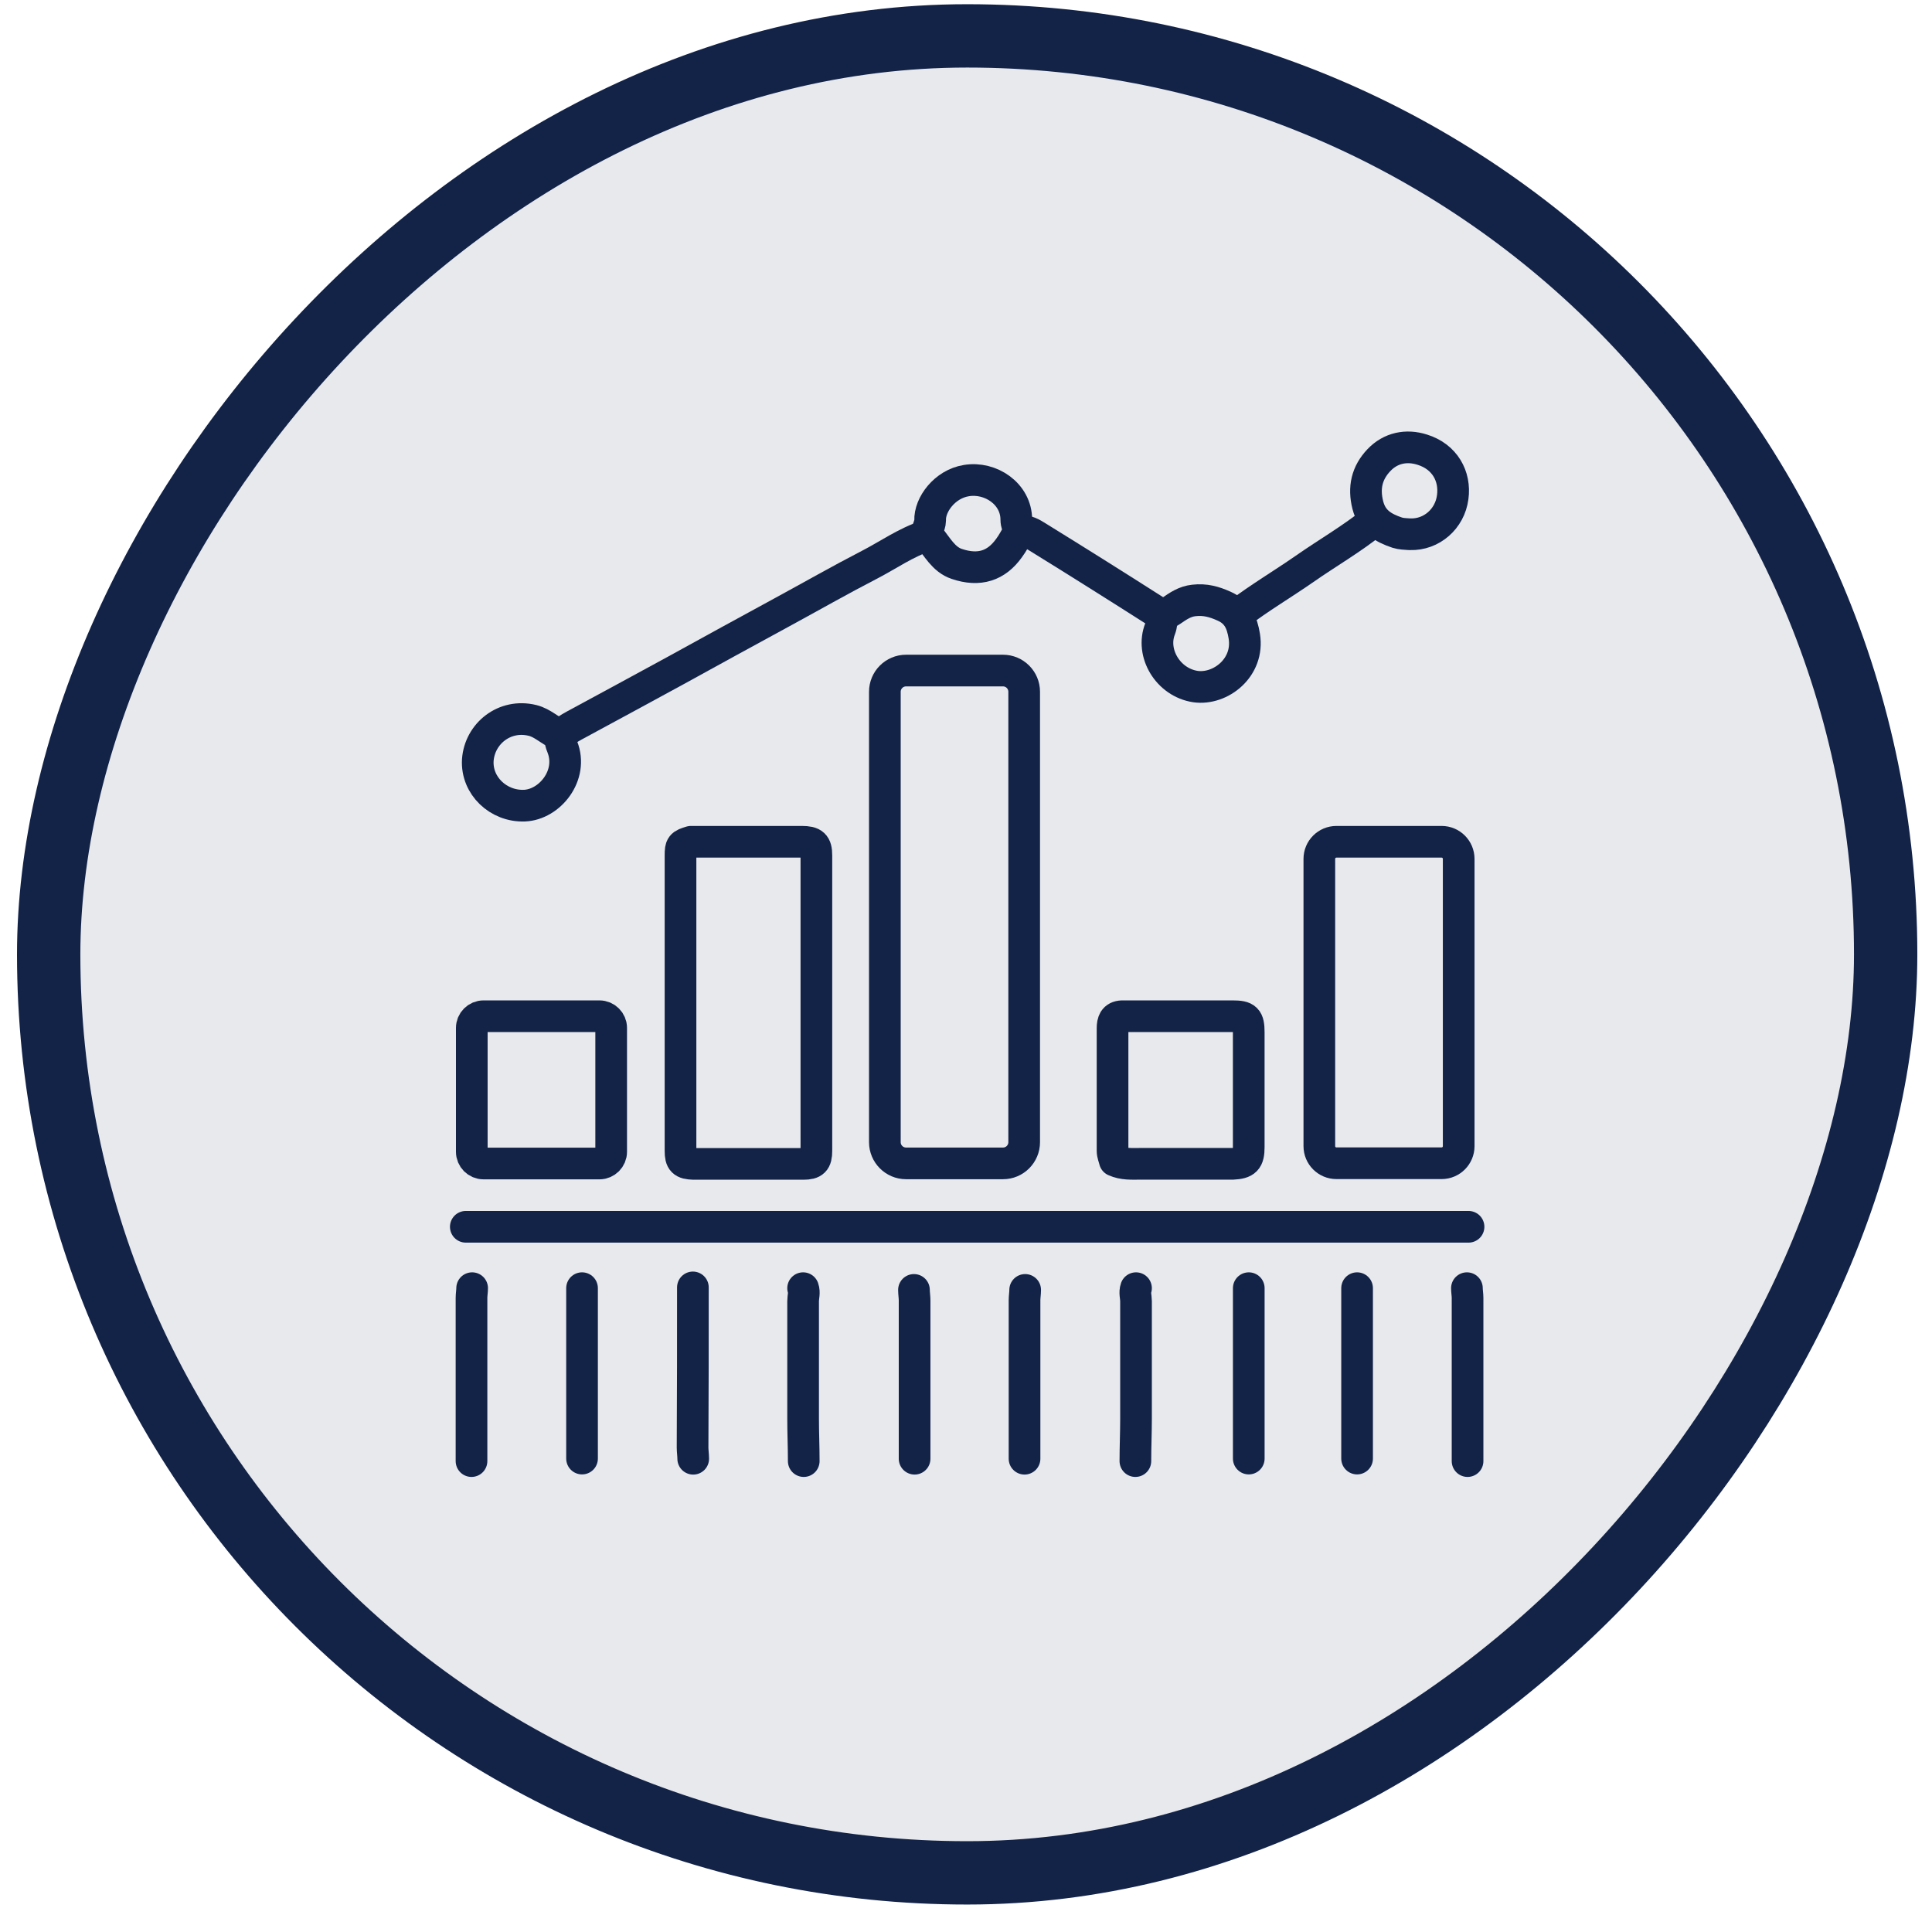 <svg width="61" height="61" viewBox="0 0 61 61" fill="none" xmlns="http://www.w3.org/2000/svg">
<rect x="-1" y="1" width="58" height="58" rx="29" transform="matrix(-1 0 0 1 58.537 0.133)" fill="#132348" fill-opacity="0.1" stroke="#132348" stroke-width="2"/>
<path d="M46.367 38.734H14.707" stroke="#132348" stroke-linecap="round" stroke-linejoin="round"/>
<path d="M29.256 16.914C28.607 17.124 28.047 17.524 27.447 17.834C26.517 18.314 25.607 18.834 24.686 19.334C23.567 19.944 22.447 20.554 21.326 21.174C20.267 21.754 19.206 22.324 18.137 22.904C17.966 22.994 17.817 23.104 17.646 23.204" stroke="#132348" stroke-linecap="round" stroke-linejoin="round"/>
<path d="M44.527 16.868C45.197 16.888 45.777 16.388 45.867 15.698C45.957 15.038 45.617 14.418 44.907 14.198C44.407 14.038 43.907 14.138 43.537 14.528C43.157 14.928 43.047 15.398 43.187 15.948C43.317 16.458 43.667 16.668 44.117 16.818C44.247 16.858 44.367 16.858 44.497 16.868" stroke="#132348" stroke-linecap="round" stroke-linejoin="round"/>
<path d="M32.217 16.768C32.427 16.748 32.587 16.848 32.747 16.948C34.027 17.738 35.297 18.538 36.567 19.348C36.757 19.468 36.867 19.348 36.977 19.288C37.197 19.138 37.407 18.988 37.697 18.958C38.047 18.918 38.337 18.998 38.647 19.138C39.077 19.328 39.217 19.658 39.287 20.088C39.447 21.078 38.537 21.788 37.747 21.678C36.877 21.548 36.327 20.618 36.627 19.858C36.677 19.728 36.677 19.588 36.707 19.448" stroke="#132348" stroke-linecap="round" stroke-linejoin="round"/>
<path d="M14.907 40.672C14.907 40.772 14.887 40.872 14.887 40.982C14.887 42.702 14.887 44.412 14.887 46.132" stroke="#132348" stroke-linecap="round" stroke-linejoin="round"/>
<path d="M25.357 40.672C25.407 40.812 25.357 40.942 25.357 41.082C25.357 42.322 25.357 43.562 25.357 44.802C25.357 45.242 25.377 45.682 25.377 46.132" stroke="#132348" stroke-linecap="round" stroke-linejoin="round"/>
<path d="M35.868 40.672C35.818 40.812 35.868 40.942 35.868 41.082C35.868 42.322 35.868 43.562 35.868 44.802C35.868 45.242 35.848 45.682 35.848 46.132" stroke="#132348" stroke-linecap="round" stroke-linejoin="round"/>
<path d="M46.316 40.672C46.316 40.772 46.336 40.872 46.336 40.982C46.336 42.702 46.336 44.412 46.336 46.132" stroke="#132348" stroke-linecap="round" stroke-linejoin="round"/>
<path d="M21.877 40.648C21.877 42.328 21.877 44.008 21.867 45.698C21.867 45.818 21.887 45.938 21.887 46.058" stroke="#132348" stroke-linecap="round" stroke-linejoin="round"/>
<path d="M18.377 40.672V46.052" stroke="#132348" stroke-linecap="round" stroke-linejoin="round"/>
<path d="M42.848 40.672V46.052" stroke="#132348" stroke-linecap="round" stroke-linejoin="round"/>
<path d="M39.428 40.672V46.052" stroke="#132348" stroke-linecap="round" stroke-linejoin="round"/>
<path d="M28.857 40.727C28.857 40.837 28.877 40.947 28.877 41.057C28.877 42.727 28.877 44.387 28.877 46.057" stroke="#132348" stroke-linecap="round" stroke-linejoin="round"/>
<path d="M32.368 40.727C32.368 40.837 32.348 40.947 32.348 41.057C32.348 42.727 32.348 44.387 32.348 46.057" stroke="#132348" stroke-linecap="round" stroke-linejoin="round"/>
<path d="M17.646 23.187C17.357 23.067 17.137 22.827 16.817 22.747C15.927 22.527 15.146 23.167 15.086 23.997C15.037 24.807 15.736 25.467 16.556 25.437C17.357 25.407 18.107 24.477 17.756 23.587C17.706 23.477 17.686 23.347 17.657 23.227" stroke="#132348" stroke-linecap="round" stroke-linejoin="round"/>
<path d="M32.188 16.765C32.138 16.645 32.088 16.535 32.088 16.405C32.088 15.595 31.278 15.045 30.508 15.175C29.828 15.285 29.348 15.935 29.368 16.435C29.368 16.605 29.208 16.805 29.318 16.935C29.588 17.255 29.788 17.665 30.208 17.805C30.918 18.045 31.458 17.865 31.858 17.305C31.978 17.145 32.068 16.965 32.168 16.795" stroke="#132348" stroke-linecap="round" stroke-linejoin="round"/>
<path d="M43.378 16.453C42.688 17.013 41.918 17.453 41.188 17.963C40.498 18.443 39.768 18.873 39.098 19.383" stroke="#132348" stroke-linecap="round" stroke-linejoin="round"/>
<path d="M35.427 32.086C35.177 32.096 35.127 32.266 35.127 32.466C35.127 33.756 35.127 35.046 35.127 36.336C35.127 36.446 35.177 36.556 35.197 36.646C35.467 36.766 35.727 36.746 35.987 36.746C36.917 36.746 37.857 36.746 38.787 36.746C38.827 36.746 38.877 36.746 38.917 36.746C39.327 36.726 39.427 36.626 39.427 36.216C39.427 35.006 39.427 33.806 39.427 32.596C39.427 32.166 39.347 32.086 38.917 32.086C37.757 32.086 36.607 32.086 35.447 32.086" stroke="#132348" stroke-linecap="round" stroke-linejoin="round"/>
<path d="M21.816 26.578C21.516 26.668 21.486 26.698 21.486 27.008C21.486 30.118 21.486 33.228 21.486 36.338C21.486 36.658 21.566 36.738 21.896 36.748C23.056 36.748 24.206 36.748 25.366 36.748C25.686 36.748 25.776 36.658 25.776 36.338C25.776 33.228 25.776 30.118 25.776 27.008C25.776 26.668 25.676 26.578 25.316 26.578C24.156 26.578 23.006 26.578 21.846 26.578" stroke="#132348" stroke-linecap="round" stroke-linejoin="round"/>
<path d="M18.927 32.086H15.267C15.062 32.086 14.896 32.252 14.896 32.456V36.366C14.896 36.57 15.062 36.736 15.267 36.736H18.927C19.131 36.736 19.297 36.57 19.297 36.366V32.456C19.297 32.252 19.131 32.086 18.927 32.086Z" stroke="#132348" stroke-miterlimit="10"/>
<path d="M45.516 26.578H42.196C41.898 26.578 41.656 26.82 41.656 27.118V36.188C41.656 36.486 41.898 36.728 42.196 36.728H45.516C45.815 36.728 46.056 36.486 46.056 36.188V27.118C46.056 26.82 45.815 26.578 45.516 26.578Z" stroke="#132348" stroke-miterlimit="10"/>
<path d="M31.668 21.172H28.608C28.238 21.172 27.938 21.472 27.938 21.842V36.062C27.938 36.432 28.238 36.732 28.608 36.732H31.668C32.038 36.732 32.337 36.432 32.337 36.062V21.842C32.337 21.472 32.038 21.172 31.668 21.172Z" stroke="#132348" stroke-miterlimit="10"/>
</svg>
